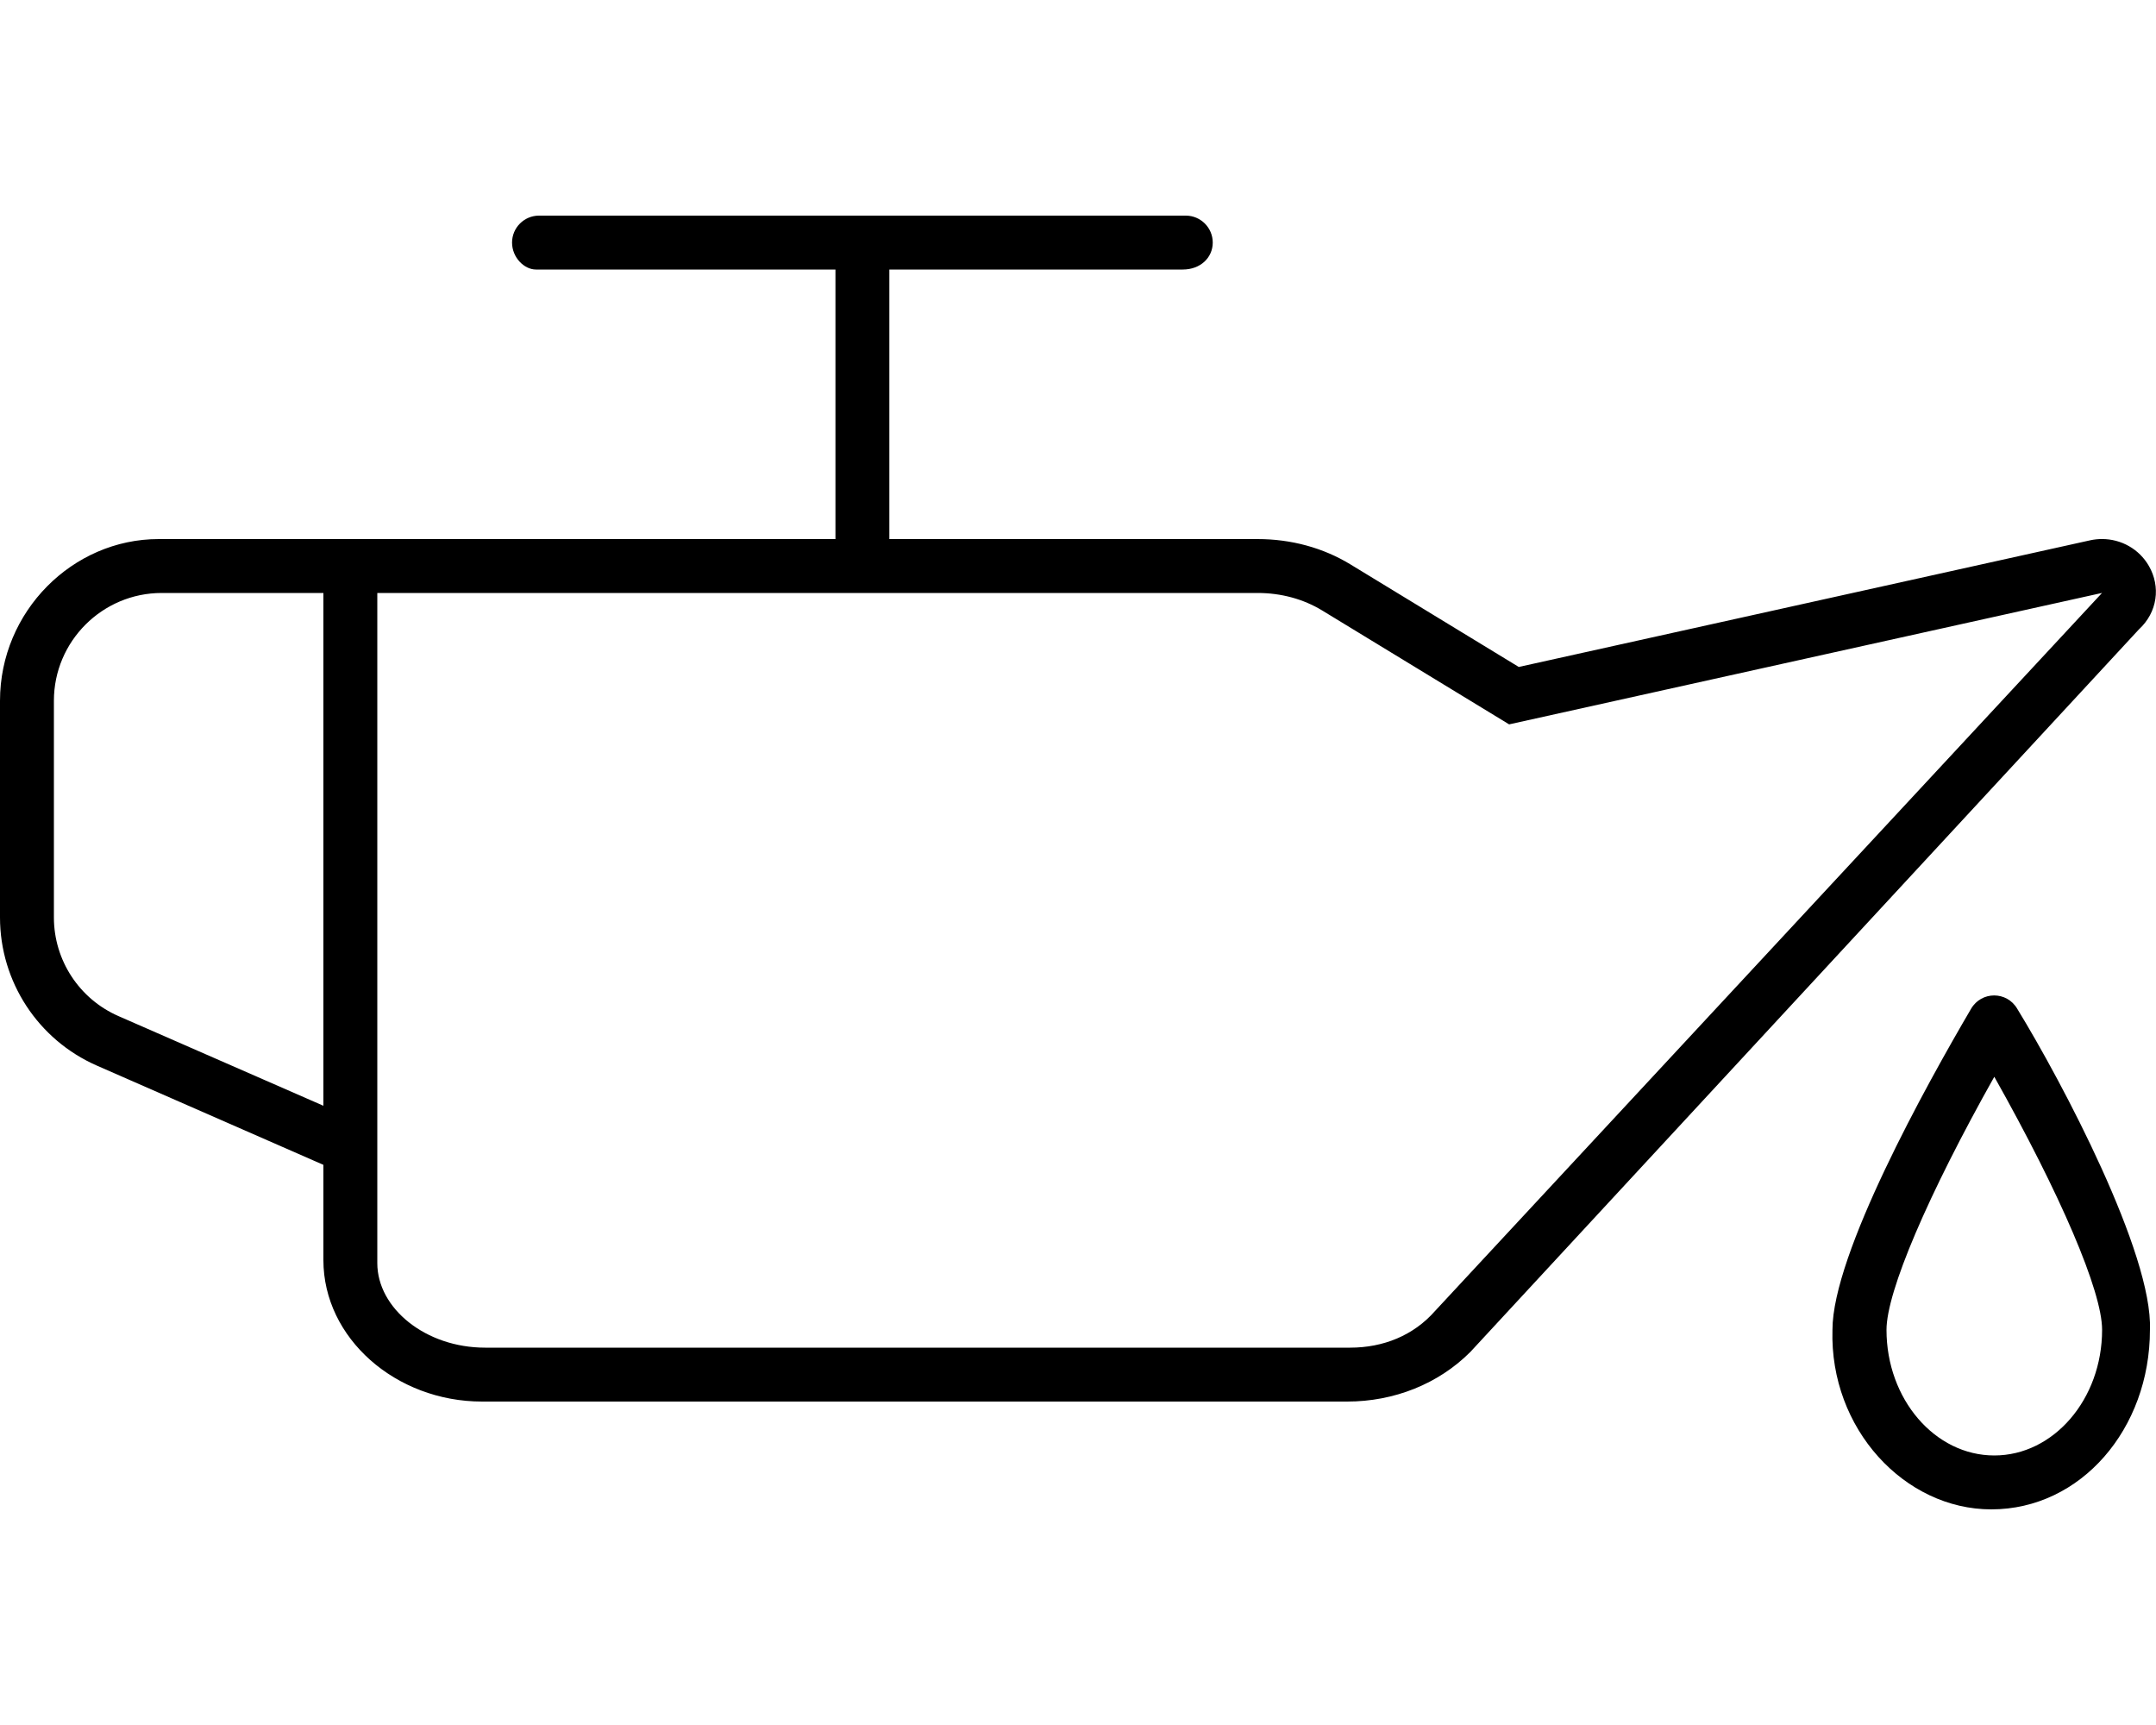 <svg xmlns="http://www.w3.org/2000/svg" viewBox="0 0 640 512"><!--! Font Awesome Pro 6.0.0-alpha3 by @fontawesome - https://fontawesome.com License - https://fontawesome.com/license (Commercial License) --><path d="M598.8 299.4c-1.541-2.627-4.192-3.941-6.843-3.941c-2.648 0-5.298 1.314-6.839 3.941c-13.26 22.59-41.16 72.81-41.16 95.32C543.1 424.1 565.4 448 591.1 448c26.61 0 47.1-23.91 47.1-53.28C639.1 372.2 612.1 321.1 598.8 299.4zM592 432c-17.64 0-32-16.72-32-37.28c0-11.37 12.34-40.15 32-75.12C611.7 354.6 624 383.3 624 394.7C624 415.3 609.6 432 592 432zM637.9 168c-2.906-5.057-8.255-8.012-13.93-8.012c-1.131 0-2.287 .12-3.426 .362l-169.7 37.61l-49.97-30.44C392.8 162.6 383.3 160 373.3 160H264V80h87.1C356.4 80 360 76.42 360 72S356.4 64 352 64H160C155.6 64 152 67.58 152 72S155.6 80 159.1 80H248V160H47.1C21.53 160 0 181.5 0 208v64.3c0 19.06 11.28 36.32 28.75 43.98l67.25 29.46L96 374C96 397.2 117.5 416 143.1 416h256.8c13.89 0 27.08-5.203 36.59-14.75l198.4-214.4C640.5 181.7 641.4 174.1 637.9 168zM96 328.2l-60.83-26.61C23.53 296.5 16 285 16 272.3V208c0-17.64 14.36-32 32-32H96V328.2zM426 389.1C419.6 396.4 410.6 400 400.8 400H144c-17.64 0-32-11.66-32-25.1V176h261.3c6.988 0 13.62 1.799 19.21 5.211l55.47 33.79l176-39.01L426 389.1z"/></svg>